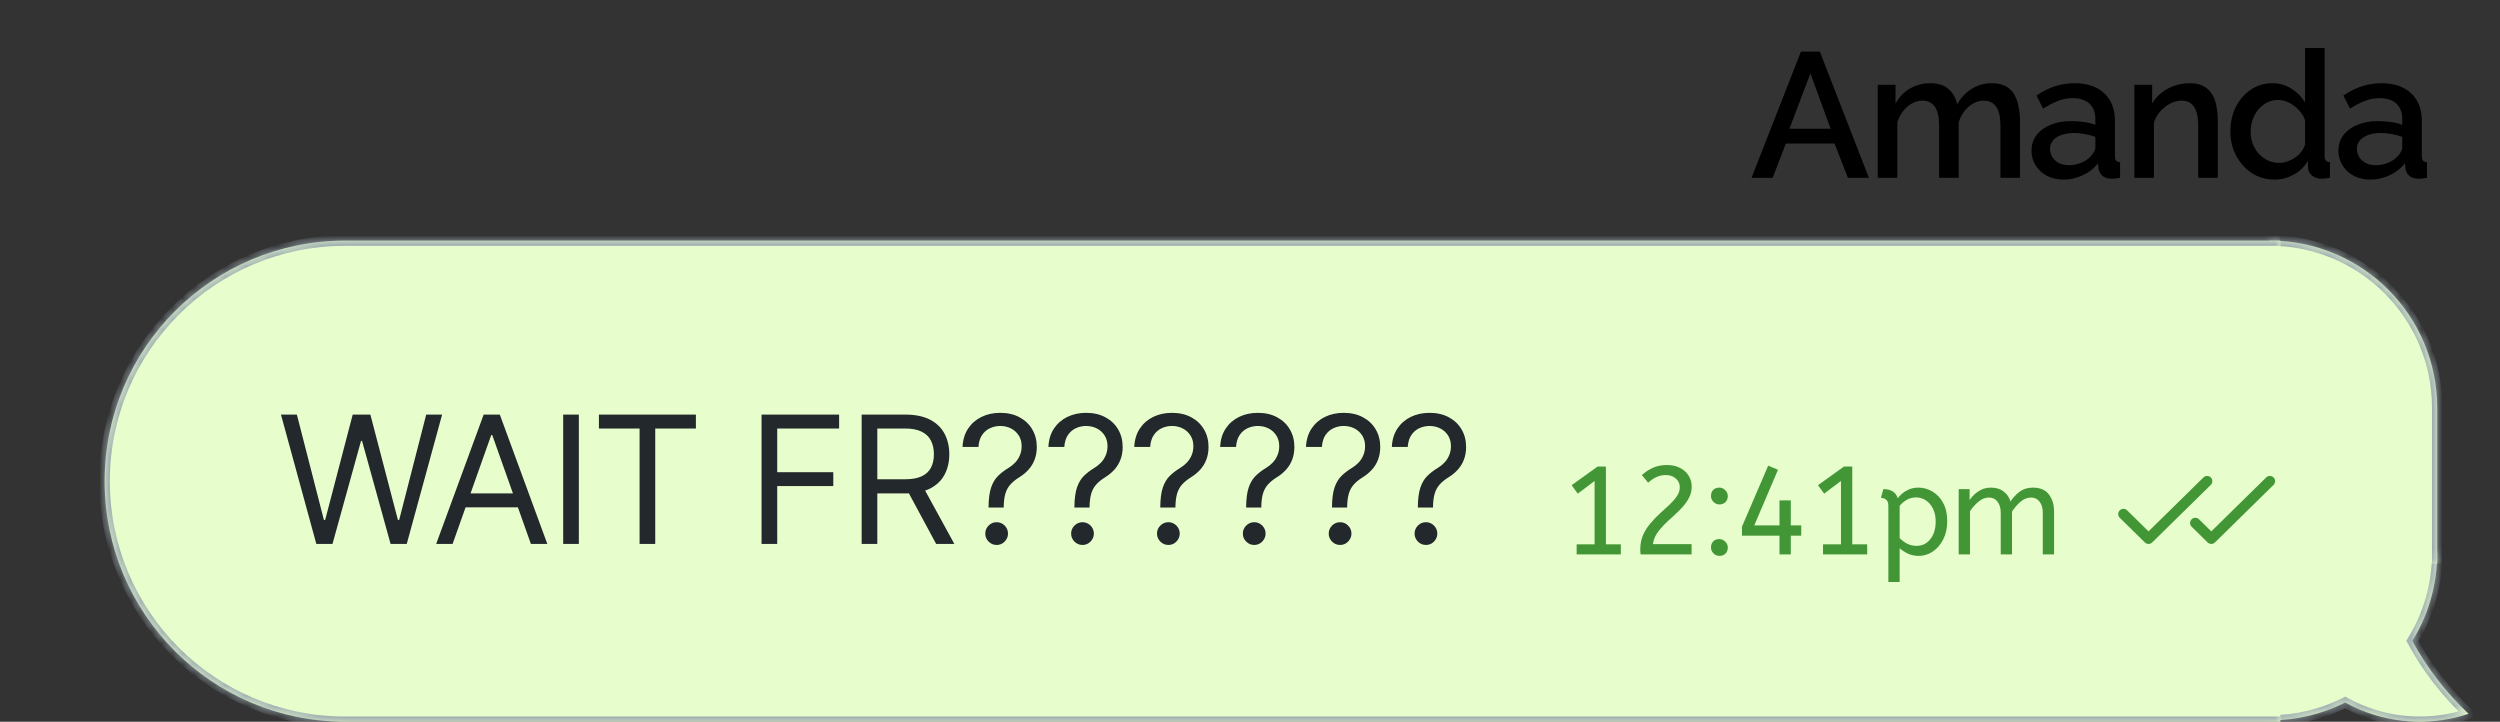 <svg width="239" height="69" viewBox="0 0 239 69" fill="none" xmlns="http://www.w3.org/2000/svg">
<rect x="0" y="0" width="239" height="69" fill="#333333" stroke="none"/>
<mask id="path-1-inside-1_505_340" fill="white">
<path fill-rule="evenodd" clip-rule="evenodd" d="M217 52.87H233C233 55.952 232.129 58.83 230.619 61.272C231.994 63.814 233.805 66.176 236 68.243C232.724 69.331 229.055 69.285 225.619 67.849C225.128 67.643 224.653 67.414 224.197 67.164C222.033 68.255 219.588 68.87 217 68.87V52.87Z"></path>
</mask>
<path fill-rule="evenodd" clip-rule="evenodd" d="M217 52.87H233C233 55.952 232.129 58.83 230.619 61.272C231.994 63.814 233.805 66.176 236 68.243C232.724 69.331 229.055 69.285 225.619 67.849C225.128 67.643 224.653 67.414 224.197 67.164C222.033 68.255 219.588 68.87 217 68.87V52.87Z" fill="#E7FECC"></path>
<path d="M233 52.87V52.37H233.5V52.87H233ZM217 52.87H216.5V52.37H217V52.87ZM230.619 61.272L230.179 61.51L230.041 61.255L230.193 61.009L230.619 61.272ZM236 68.243L236.343 67.879L236.953 68.454L236.158 68.718L236 68.243ZM225.619 67.849L225.812 67.387L225.619 67.849ZM224.197 67.164L223.971 66.717L224.206 66.599L224.437 66.725L224.197 67.164ZM217 68.87V69.37H216.5V68.87H217ZM233 52.87V53.37H217V52.87V52.37H233V52.87ZM230.619 61.272L230.193 61.009C231.656 58.644 232.5 55.856 232.5 52.87H233H233.5C233.5 56.047 232.601 59.016 231.044 61.535L230.619 61.272ZM230.619 61.272L231.058 61.034C232.408 63.529 234.186 65.848 236.343 67.879L236 68.243L235.657 68.607C233.424 66.504 231.58 64.099 230.179 61.51L230.619 61.272ZM236 68.243L236.158 68.718C232.771 69.842 228.977 69.795 225.427 68.31L225.619 67.849L225.812 67.387C229.132 68.776 232.676 68.82 235.842 67.769L236 68.243ZM225.619 67.849L225.427 68.31C224.919 68.098 224.428 67.861 223.956 67.602L224.197 67.164L224.437 66.725C224.878 66.967 225.337 67.189 225.812 67.387L225.619 67.849ZM217 68.87V68.37C219.508 68.37 221.876 67.774 223.971 66.717L224.197 67.164L224.422 67.61C222.19 68.736 219.668 69.37 217 69.37V68.87ZM217 52.87H217.5V68.87H217H216.5V52.87H217Z" fill="#9BA9B0" mask="url(#path-1-inside-1_505_340)"></path>
<mask id="path-3-inside-2_505_340" fill="white">
<path d="M233 39C233 30.163 225.837 23 217 23V53.87H233V39Z"></path>
</mask>
<path d="M233 39C233 30.163 225.837 23 217 23V53.87H233V39Z" fill="#E7FECC"></path>
<path d="M233.5 39C233.5 29.887 226.113 22.5 217 22.5H216.5L217.5 23.5H217C225.56 23.5 232.5 30.44 232.5 39H233.5ZM217 53.87H233H217ZM233.5 53.87V39C233.5 29.887 226.113 22.5 217 22.5V23.5C225.56 23.5 232.5 30.44 232.5 39V53.87H233.5ZM216.5 22.5V53.87H217.5V23.008C217.333 23.003 217.167 23 217 23L216.5 22.5Z" fill="#9BA9B0" mask="url(#path-3-inside-2_505_340)"></path>
<mask id="path-5-inside-3_505_340" fill="white">
<path d="M10 46C10 33.297 20.297 23 33 23H218V69H33C20.297 69 10 58.703 10 46V46Z"></path>
</mask>
<path d="M10 46C10 33.297 20.297 23 33 23H218V69H33C20.297 69 10 58.703 10 46V46Z" fill="#E7FECC"></path>
<path d="M9.5 46C9.5 33.021 20.021 22.5 33 22.5H218V23.5H33C20.574 23.5 10.5 33.574 10.5 46H9.5ZM218 69.5H33C20.021 69.5 9.5 58.979 9.5 46H10.5C10.5 58.426 20.574 68.5 33 68.5H218V69.5ZM33 69.5C20.021 69.5 9.5 58.979 9.5 46C9.5 33.021 20.021 22.5 33 22.5V23.5C20.574 23.5 10.5 33.574 10.5 46C10.5 58.426 20.574 68.5 33 68.5V69.5ZM218 23V69V23Z" fill="#9BA9B0" mask="url(#path-5-inside-3_505_340)"></path>
<path d="M30.241 52L26.86 39.636H28.381L30.965 49.706H31.086L33.718 39.636H35.408L38.04 49.706H38.161L40.745 39.636H42.266L38.885 52H37.34L34.611 42.148H34.515L31.786 52H30.241ZM43.268 52H41.698L46.238 39.636H47.783L52.323 52H50.753L47.059 41.592H46.962L43.268 52ZM43.847 47.17H50.174V48.499H43.847V47.17ZM55.338 39.636V52H53.841V39.636H55.338ZM57.256 40.965V39.636H66.528V40.965H62.641V52H61.144V40.965H57.256ZM72.804 52V39.636H80.218V40.965H74.302V45.142H79.662V46.47H74.302V52H72.804ZM82.374 52V39.636H86.551C87.517 39.636 88.31 39.801 88.93 40.131C89.55 40.457 90.009 40.906 90.306 41.478C90.604 42.049 90.753 42.699 90.753 43.428C90.753 44.156 90.604 44.802 90.306 45.365C90.009 45.929 89.552 46.372 88.936 46.694C88.32 47.011 87.533 47.17 86.576 47.17H83.195V45.818H86.527C87.187 45.818 87.719 45.722 88.121 45.528C88.528 45.335 88.821 45.062 89.002 44.707C89.188 44.349 89.28 43.923 89.28 43.428C89.28 42.932 89.188 42.5 89.002 42.13C88.817 41.759 88.522 41.474 88.115 41.272C87.709 41.067 87.171 40.965 86.503 40.965H83.871V52H82.374ZM88.194 46.446L91.236 52H89.497L86.503 46.446H88.194ZM94.506 48.523V48.45C94.514 47.682 94.595 47.07 94.748 46.615C94.9 46.16 95.118 45.792 95.4 45.51C95.681 45.229 96.019 44.969 96.414 44.731C96.651 44.587 96.865 44.416 97.054 44.218C97.243 44.017 97.392 43.786 97.5 43.524C97.613 43.263 97.669 42.973 97.669 42.655C97.669 42.26 97.577 41.918 97.392 41.629C97.207 41.339 96.959 41.115 96.649 40.959C96.339 40.801 95.995 40.723 95.617 40.723C95.287 40.723 94.969 40.791 94.663 40.928C94.357 41.065 94.102 41.28 93.896 41.574C93.691 41.868 93.572 42.252 93.54 42.727H92.019C92.051 42.043 92.228 41.458 92.55 40.971C92.876 40.483 93.305 40.111 93.836 39.854C94.371 39.596 94.965 39.467 95.617 39.467C96.325 39.467 96.941 39.608 97.464 39.89C97.991 40.172 98.398 40.558 98.684 41.049C98.973 41.54 99.118 42.099 99.118 42.727C99.118 43.17 99.05 43.57 98.913 43.929C98.78 44.287 98.587 44.607 98.334 44.889C98.084 45.17 97.782 45.42 97.428 45.637C97.074 45.858 96.79 46.092 96.577 46.337C96.363 46.579 96.209 46.867 96.112 47.201C96.015 47.535 95.963 47.951 95.955 48.45V48.523H94.506ZM95.279 52.097C94.981 52.097 94.725 51.99 94.512 51.777C94.299 51.563 94.192 51.308 94.192 51.01C94.192 50.712 94.299 50.457 94.512 50.243C94.725 50.03 94.981 49.923 95.279 49.923C95.577 49.923 95.832 50.03 96.046 50.243C96.259 50.457 96.365 50.712 96.365 51.01C96.365 51.207 96.315 51.388 96.215 51.553C96.118 51.718 95.987 51.851 95.822 51.952C95.661 52.048 95.48 52.097 95.279 52.097ZM102.714 48.523V48.45C102.722 47.682 102.803 47.07 102.956 46.615C103.109 46.16 103.326 45.792 103.608 45.51C103.889 45.229 104.228 44.969 104.622 44.731C104.859 44.587 105.073 44.416 105.262 44.218C105.451 44.017 105.6 43.786 105.709 43.524C105.821 43.263 105.878 42.973 105.878 42.655C105.878 42.26 105.785 41.918 105.6 41.629C105.415 41.339 105.167 41.115 104.857 40.959C104.548 40.801 104.203 40.723 103.825 40.723C103.495 40.723 103.177 40.791 102.871 40.928C102.565 41.065 102.31 41.28 102.105 41.574C101.899 41.868 101.781 42.252 101.748 42.727H100.227C100.259 42.043 100.436 41.458 100.758 40.971C101.084 40.483 101.513 40.111 102.044 39.854C102.579 39.596 103.173 39.467 103.825 39.467C104.533 39.467 105.149 39.608 105.672 39.89C106.2 40.172 106.606 40.558 106.892 41.049C107.182 41.54 107.327 42.099 107.327 42.727C107.327 43.17 107.258 43.57 107.121 43.929C106.988 44.287 106.795 44.607 106.542 44.889C106.292 45.17 105.99 45.42 105.636 45.637C105.282 45.858 104.998 46.092 104.785 46.337C104.572 46.579 104.417 46.867 104.32 47.201C104.224 47.535 104.171 47.951 104.163 48.45V48.523H102.714ZM103.487 52.097C103.189 52.097 102.934 51.99 102.72 51.777C102.507 51.563 102.4 51.308 102.4 51.01C102.4 50.712 102.507 50.457 102.72 50.243C102.934 50.03 103.189 49.923 103.487 49.923C103.785 49.923 104.04 50.03 104.254 50.243C104.467 50.457 104.574 50.712 104.574 51.01C104.574 51.207 104.523 51.388 104.423 51.553C104.326 51.718 104.195 51.851 104.03 51.952C103.869 52.048 103.688 52.097 103.487 52.097ZM110.923 48.523V48.45C110.931 47.682 111.011 47.07 111.164 46.615C111.317 46.16 111.534 45.792 111.816 45.51C112.098 45.229 112.436 44.969 112.83 44.731C113.068 44.587 113.281 44.416 113.47 44.218C113.659 44.017 113.808 43.786 113.917 43.524C114.03 43.263 114.086 42.973 114.086 42.655C114.086 42.26 113.993 41.918 113.808 41.629C113.623 41.339 113.376 41.115 113.066 40.959C112.756 40.801 112.412 40.723 112.033 40.723C111.703 40.723 111.385 40.791 111.079 40.928C110.774 41.065 110.518 41.28 110.313 41.574C110.108 41.868 109.989 42.252 109.957 42.727H108.435C108.467 42.043 108.645 41.458 108.967 40.971C109.293 40.483 109.721 40.111 110.252 39.854C110.788 39.596 111.381 39.467 112.033 39.467C112.742 39.467 113.357 39.608 113.881 39.89C114.408 40.172 114.814 40.558 115.1 41.049C115.39 41.54 115.535 42.099 115.535 42.727C115.535 43.17 115.466 43.57 115.329 43.929C115.197 44.287 115.003 44.607 114.75 44.889C114.5 45.17 114.199 45.42 113.844 45.637C113.49 45.858 113.206 46.092 112.993 46.337C112.78 46.579 112.625 46.867 112.528 47.201C112.432 47.535 112.379 47.951 112.371 48.45V48.523H110.923ZM111.695 52.097C111.397 52.097 111.142 51.99 110.929 51.777C110.715 51.563 110.609 51.308 110.609 51.01C110.609 50.712 110.715 50.457 110.929 50.243C111.142 50.03 111.397 49.923 111.695 49.923C111.993 49.923 112.249 50.03 112.462 50.243C112.675 50.457 112.782 50.712 112.782 51.01C112.782 51.207 112.732 51.388 112.631 51.553C112.534 51.718 112.404 51.851 112.239 51.952C112.078 52.048 111.896 52.097 111.695 52.097ZM119.131 48.523V48.45C119.139 47.682 119.219 47.07 119.372 46.615C119.525 46.16 119.742 45.792 120.024 45.51C120.306 45.229 120.644 44.969 121.038 44.731C121.276 44.587 121.489 44.416 121.678 44.218C121.867 44.017 122.016 43.786 122.125 43.524C122.238 43.263 122.294 42.973 122.294 42.655C122.294 42.26 122.201 41.918 122.016 41.629C121.831 41.339 121.584 41.115 121.274 40.959C120.964 40.801 120.62 40.723 120.242 40.723C119.911 40.723 119.594 40.791 119.288 40.928C118.982 41.065 118.726 41.28 118.521 41.574C118.316 41.868 118.197 42.252 118.165 42.727H116.643C116.676 42.043 116.853 41.458 117.175 40.971C117.501 40.483 117.929 40.111 118.461 39.854C118.996 39.596 119.59 39.467 120.242 39.467C120.95 39.467 121.566 39.608 122.089 39.89C122.616 40.172 123.023 40.558 123.308 41.049C123.598 41.54 123.743 42.099 123.743 42.727C123.743 43.17 123.675 43.57 123.538 43.929C123.405 44.287 123.212 44.607 122.958 44.889C122.709 45.17 122.407 45.42 122.053 45.637C121.698 45.858 121.415 46.092 121.201 46.337C120.988 46.579 120.833 46.867 120.737 47.201C120.64 47.535 120.588 47.951 120.58 48.45V48.523H119.131ZM119.903 52.097C119.606 52.097 119.35 51.99 119.137 51.777C118.923 51.563 118.817 51.308 118.817 51.01C118.817 50.712 118.923 50.457 119.137 50.243C119.35 50.03 119.606 49.923 119.903 49.923C120.201 49.923 120.457 50.03 120.67 50.243C120.883 50.457 120.99 50.712 120.99 51.01C120.99 51.207 120.94 51.388 120.839 51.553C120.743 51.718 120.612 51.851 120.447 51.952C120.286 52.048 120.105 52.097 119.903 52.097ZM127.339 48.523V48.45C127.347 47.682 127.427 47.07 127.58 46.615C127.733 46.16 127.951 45.792 128.232 45.51C128.514 45.229 128.852 44.969 129.247 44.731C129.484 44.587 129.697 44.416 129.887 44.218C130.076 44.017 130.225 43.786 130.333 43.524C130.446 43.263 130.502 42.973 130.502 42.655C130.502 42.26 130.41 41.918 130.225 41.629C130.039 41.339 129.792 41.115 129.482 40.959C129.172 40.801 128.828 40.723 128.45 40.723C128.12 40.723 127.802 40.791 127.496 40.928C127.19 41.065 126.934 41.28 126.729 41.574C126.524 41.868 126.405 42.252 126.373 42.727H124.852C124.884 42.043 125.061 41.458 125.383 40.971C125.709 40.483 126.138 40.111 126.669 39.854C127.204 39.596 127.798 39.467 128.45 39.467C129.158 39.467 129.774 39.608 130.297 39.89C130.824 40.172 131.231 40.558 131.516 41.049C131.806 41.54 131.951 42.099 131.951 42.727C131.951 43.17 131.883 43.57 131.746 43.929C131.613 44.287 131.42 44.607 131.166 44.889C130.917 45.17 130.615 45.42 130.261 45.637C129.907 45.858 129.623 46.092 129.41 46.337C129.196 46.579 129.041 46.867 128.945 47.201C128.848 47.535 128.796 47.951 128.788 48.45V48.523H127.339ZM128.112 52.097C127.814 52.097 127.558 51.99 127.345 51.777C127.132 51.563 127.025 51.308 127.025 51.01C127.025 50.712 127.132 50.457 127.345 50.243C127.558 50.03 127.814 49.923 128.112 49.923C128.409 49.923 128.665 50.03 128.878 50.243C129.092 50.457 129.198 50.712 129.198 51.01C129.198 51.207 129.148 51.388 129.047 51.553C128.951 51.718 128.82 51.851 128.655 51.952C128.494 52.048 128.313 52.097 128.112 52.097ZM135.547 48.523V48.45C135.555 47.682 135.636 47.07 135.789 46.615C135.942 46.16 136.159 45.792 136.441 45.51C136.722 45.229 137.06 44.969 137.455 44.731C137.692 44.587 137.906 44.416 138.095 44.218C138.284 44.017 138.433 43.786 138.541 43.524C138.654 43.263 138.71 42.973 138.71 42.655C138.71 42.26 138.618 41.918 138.433 41.629C138.248 41.339 138 41.115 137.69 40.959C137.38 40.801 137.036 40.723 136.658 40.723C136.328 40.723 136.01 40.791 135.704 40.928C135.398 41.065 135.143 41.28 134.937 41.574C134.732 41.868 134.613 42.252 134.581 42.727H133.06C133.092 42.043 133.269 41.458 133.591 40.971C133.917 40.483 134.346 40.111 134.877 39.854C135.412 39.596 136.006 39.467 136.658 39.467C137.366 39.467 137.982 39.608 138.505 39.89C139.032 40.172 139.439 40.558 139.725 41.049C140.014 41.54 140.159 42.099 140.159 42.727C140.159 43.17 140.091 43.57 139.954 43.929C139.821 44.287 139.628 44.607 139.375 44.889C139.125 45.17 138.823 45.42 138.469 45.637C138.115 45.858 137.831 46.092 137.618 46.337C137.405 46.579 137.25 46.867 137.153 47.201C137.056 47.535 137.004 47.951 136.996 48.45V48.523H135.547ZM136.32 52.097C136.022 52.097 135.766 51.99 135.553 51.777C135.34 51.563 135.233 51.308 135.233 51.01C135.233 50.712 135.34 50.457 135.553 50.243C135.766 50.03 136.022 49.923 136.32 49.923C136.618 49.923 136.873 50.03 137.087 50.243C137.3 50.457 137.407 50.712 137.407 51.01C137.407 51.207 137.356 51.388 137.256 51.553C137.159 51.718 137.028 51.851 136.863 51.952C136.702 52.048 136.521 52.097 136.32 52.097Z" fill="#22282B"></path>
<path d="M150.728 53V52.04H152.444V45.98L150.836 47.192L150.248 46.388L152.732 44.6H153.524V52.04H154.952V53H150.728ZM156.843 53C156.819 52.856 156.807 52.708 156.807 52.556C156.807 52.036 156.895 51.572 157.071 51.164C157.255 50.748 157.491 50.372 157.779 50.036C158.067 49.692 158.371 49.376 158.691 49.088C159.019 48.792 159.323 48.512 159.603 48.248C159.891 47.976 160.127 47.704 160.311 47.432C160.495 47.16 160.587 46.876 160.587 46.58C160.587 46.244 160.463 45.968 160.215 45.752C159.967 45.528 159.647 45.416 159.255 45.416C158.919 45.416 158.611 45.484 158.331 45.62C158.059 45.748 157.803 45.924 157.563 46.148L156.963 45.416C157.283 45.128 157.635 44.896 158.019 44.72C158.411 44.544 158.863 44.456 159.375 44.456C159.847 44.456 160.259 44.548 160.611 44.732C160.963 44.908 161.235 45.152 161.427 45.464C161.627 45.776 161.727 46.124 161.727 46.508C161.727 46.892 161.643 47.248 161.475 47.576C161.307 47.904 161.091 48.212 160.827 48.5C160.563 48.788 160.279 49.068 159.975 49.34C159.671 49.604 159.379 49.876 159.099 50.156C158.819 50.436 158.579 50.728 158.379 51.032C158.187 51.336 158.067 51.664 158.019 52.016H161.715V53H156.843ZM164.375 48.224C164.159 48.224 163.971 48.144 163.811 47.984C163.651 47.824 163.571 47.636 163.571 47.42C163.571 47.172 163.643 46.976 163.787 46.832C163.931 46.688 164.127 46.616 164.375 46.616C164.583 46.616 164.767 46.696 164.927 46.856C165.095 47.016 165.179 47.204 165.179 47.42C165.179 47.66 165.103 47.856 164.951 48.008C164.799 48.152 164.607 48.224 164.375 48.224ZM164.375 53.144C164.159 53.144 163.971 53.064 163.811 52.904C163.651 52.744 163.571 52.556 163.571 52.34C163.571 52.092 163.643 51.896 163.787 51.752C163.931 51.608 164.127 51.536 164.375 51.536C164.583 51.536 164.767 51.616 164.927 51.776C165.095 51.936 165.179 52.124 165.179 52.34C165.179 52.58 165.103 52.776 164.951 52.928C164.799 53.072 164.607 53.144 164.375 53.144ZM170.12 53V51.212H166.532V50.348L169.04 44.516L169.976 44.912L167.708 50.228H170.12V47.84H171.2V50.228H172.196V51.212H171.2V53H170.12ZM174.28 53V52.04H175.996V45.98L174.388 47.192L173.8 46.388L176.284 44.6H177.076V52.04H178.504V53H174.28ZM180.527 55.64V48.356C180.527 48.084 180.459 47.892 180.323 47.78C180.195 47.66 180.027 47.6 179.819 47.6L180.047 46.76C180.783 46.76 181.243 47.052 181.427 47.636C181.507 47.516 181.635 47.376 181.811 47.216C181.995 47.056 182.219 46.916 182.483 46.796C182.755 46.676 183.063 46.616 183.407 46.616C183.887 46.616 184.335 46.744 184.751 47C185.175 47.248 185.515 47.612 185.771 48.092C186.027 48.564 186.155 49.14 186.155 49.82C186.155 50.484 186.027 51.068 185.771 51.572C185.515 52.068 185.179 52.456 184.763 52.736C184.355 53.008 183.911 53.144 183.431 53.144C183.063 53.144 182.719 53.072 182.399 52.928C182.079 52.776 181.815 52.604 181.607 52.412V55.64H180.527ZM183.215 52.184C183.759 52.184 184.199 51.972 184.535 51.548C184.879 51.116 185.051 50.552 185.051 49.856C185.051 49.376 184.963 48.964 184.787 48.62C184.619 48.276 184.391 48.012 184.103 47.828C183.823 47.644 183.511 47.552 183.167 47.552C182.823 47.552 182.511 47.64 182.231 47.816C181.959 47.984 181.751 48.168 181.607 48.368V51.44C181.815 51.656 182.055 51.836 182.327 51.98C182.599 52.116 182.895 52.184 183.215 52.184ZM187.25 53V46.76H188.294V47.804C188.518 47.468 188.802 47.188 189.146 46.964C189.49 46.732 189.882 46.616 190.322 46.616C190.818 46.616 191.222 46.736 191.534 46.976C191.854 47.216 192.078 47.536 192.206 47.936C192.454 47.568 192.746 47.256 193.082 47C193.426 46.744 193.85 46.616 194.354 46.616C195.034 46.616 195.538 46.832 195.866 47.264C196.202 47.688 196.37 48.244 196.37 48.932V53H195.29V49.016C195.29 48.584 195.19 48.236 194.99 47.972C194.79 47.7 194.514 47.564 194.162 47.564C193.802 47.564 193.466 47.7 193.154 47.972C192.85 48.236 192.582 48.548 192.35 48.908V53H191.27V49.016C191.27 48.584 191.17 48.236 190.97 47.972C190.77 47.7 190.494 47.564 190.142 47.564C189.79 47.564 189.458 47.696 189.146 47.96C188.834 48.216 188.562 48.52 188.33 48.872V53H187.25Z" fill="#439636"></path>
<path d="M211.351 46.357L205.751 51.857C205.657 51.949 205.531 52 205.4 52C205.269 52 205.143 51.949 205.049 51.857L202.649 49.5C202.603 49.454 202.565 49.399 202.54 49.339C202.514 49.278 202.501 49.213 202.5 49.148C202.499 49.082 202.512 49.017 202.536 48.956C202.561 48.895 202.597 48.84 202.644 48.793C202.69 48.746 202.744 48.709 202.805 48.683C202.865 48.657 202.93 48.644 202.996 48.643C203.062 48.643 203.127 48.655 203.188 48.68C203.248 48.705 203.304 48.741 203.351 48.787L205.4 50.799L210.65 45.643C210.745 45.55 210.872 45.499 211.005 45.5C211.071 45.5 211.136 45.514 211.196 45.539C211.257 45.565 211.312 45.602 211.358 45.649C211.404 45.696 211.44 45.752 211.465 45.813C211.489 45.874 211.502 45.939 211.501 46.004C211.5 46.07 211.487 46.135 211.461 46.196C211.436 46.256 211.398 46.311 211.351 46.357H211.351ZM217.357 45.649C217.311 45.602 217.256 45.565 217.196 45.539C217.135 45.514 217.07 45.5 217.004 45.5C216.939 45.499 216.874 45.511 216.813 45.536C216.752 45.561 216.696 45.597 216.649 45.643L211.399 50.799L210.223 49.643C210.128 49.55 210 49.499 209.868 49.5C209.735 49.501 209.608 49.555 209.515 49.65C209.422 49.744 209.371 49.872 209.372 50.005C209.373 50.137 209.427 50.264 209.522 50.357L211.049 51.857C211.142 51.949 211.268 52 211.399 52C211.531 52 211.657 51.949 211.75 51.857L217.35 46.357C217.397 46.311 217.434 46.256 217.46 46.196C217.486 46.135 217.5 46.07 217.5 46.005C217.501 45.939 217.488 45.874 217.464 45.813C217.439 45.752 217.403 45.696 217.357 45.649Z" fill="#439636"></path>
<path d="M172.172 4.93H173.974L178.666 17H176.66L175.385 13.719H170.727L169.469 17H167.446L172.172 4.93ZM175.011 12.308L173.073 7.021L171.067 12.308H175.011ZM193.113 17H191.243V12.019C191.243 11.192 191.107 10.585 190.835 10.2C190.563 9.815 190.166 9.622 189.645 9.622C189.123 9.622 188.636 9.82 188.183 10.217C187.741 10.602 187.429 11.107 187.248 11.73V17H185.378V12.019C185.378 11.192 185.242 10.585 184.97 10.2C184.698 9.815 184.307 9.622 183.797 9.622C183.275 9.622 182.788 9.815 182.335 10.2C181.893 10.585 181.575 11.09 181.383 11.713V17H179.513V8.109H181.213V9.894C181.564 9.271 182.023 8.795 182.59 8.466C183.168 8.126 183.825 7.956 184.562 7.956C185.298 7.956 185.876 8.149 186.296 8.534C186.726 8.919 186.993 9.401 187.095 9.979C187.48 9.322 187.95 8.823 188.506 8.483C189.072 8.132 189.718 7.956 190.444 7.956C190.965 7.956 191.401 8.052 191.753 8.245C192.104 8.438 192.376 8.704 192.569 9.044C192.761 9.373 192.897 9.758 192.977 10.2C193.067 10.631 193.113 11.09 193.113 11.577V17ZM194.214 14.399C194.214 13.832 194.372 13.339 194.69 12.92C195.018 12.489 195.466 12.161 196.033 11.934C196.599 11.696 197.257 11.577 198.005 11.577C198.401 11.577 198.804 11.605 199.212 11.662C199.631 11.719 199.999 11.809 200.317 11.934V11.373C200.317 10.75 200.13 10.262 199.756 9.911C199.382 9.56 198.843 9.384 198.141 9.384C197.642 9.384 197.172 9.475 196.73 9.656C196.288 9.826 195.817 10.07 195.319 10.387L194.69 9.129C195.279 8.732 195.868 8.438 196.458 8.245C197.058 8.052 197.687 7.956 198.345 7.956C199.535 7.956 200.47 8.273 201.15 8.908C201.841 9.531 202.187 10.421 202.187 11.577V14.892C202.187 15.107 202.221 15.26 202.289 15.351C202.368 15.442 202.498 15.493 202.68 15.504V17C202.51 17.034 202.357 17.057 202.221 17.068C202.085 17.079 201.971 17.085 201.881 17.085C201.484 17.085 201.184 16.989 200.98 16.796C200.776 16.603 200.657 16.377 200.623 16.116L200.572 15.606C200.186 16.105 199.693 16.49 199.093 16.762C198.492 17.034 197.886 17.17 197.274 17.17C196.684 17.17 196.157 17.051 195.693 16.813C195.228 16.564 194.865 16.229 194.605 15.81C194.344 15.391 194.214 14.92 194.214 14.399ZM199.875 14.943C200.011 14.796 200.118 14.648 200.198 14.501C200.277 14.354 200.317 14.223 200.317 14.11V13.09C199.999 12.965 199.665 12.875 199.314 12.818C198.962 12.75 198.617 12.716 198.277 12.716C197.597 12.716 197.041 12.852 196.611 13.124C196.191 13.396 195.982 13.77 195.982 14.246C195.982 14.507 196.05 14.756 196.186 14.994C196.333 15.232 196.537 15.425 196.798 15.572C197.07 15.719 197.404 15.793 197.801 15.793C198.209 15.793 198.6 15.714 198.974 15.555C199.348 15.396 199.648 15.192 199.875 14.943ZM212.02 17H210.15V12.019C210.15 11.192 210.014 10.585 209.742 10.2C209.482 9.815 209.091 9.622 208.569 9.622C208.207 9.622 207.844 9.713 207.481 9.894C207.13 10.075 206.813 10.325 206.529 10.642C206.246 10.948 206.042 11.305 205.917 11.713V17H204.047V8.109H205.747V9.894C205.974 9.497 206.269 9.157 206.631 8.874C207.005 8.579 207.425 8.353 207.889 8.194C208.354 8.035 208.847 7.956 209.368 7.956C209.901 7.956 210.337 8.052 210.677 8.245C211.029 8.438 211.301 8.704 211.493 9.044C211.697 9.373 211.833 9.758 211.901 10.2C211.981 10.631 212.02 11.09 212.02 11.577V17ZM213.222 12.563C213.222 11.713 213.392 10.942 213.732 10.251C214.083 9.548 214.559 8.993 215.16 8.585C215.761 8.166 216.452 7.956 217.234 7.956C217.914 7.956 218.526 8.132 219.07 8.483C219.625 8.834 220.056 9.271 220.362 9.792V4.59H222.232V14.892C222.232 15.107 222.272 15.26 222.351 15.351C222.43 15.442 222.561 15.493 222.742 15.504V17C222.391 17.057 222.119 17.085 221.926 17.085C221.575 17.085 221.274 16.983 221.025 16.779C220.787 16.575 220.662 16.331 220.651 16.048L220.634 15.385C220.294 15.952 219.835 16.394 219.257 16.711C218.679 17.017 218.078 17.17 217.455 17.17C216.843 17.17 216.276 17.051 215.755 16.813C215.245 16.575 214.797 16.241 214.412 15.81C214.038 15.379 213.743 14.886 213.528 14.331C213.324 13.776 213.222 13.186 213.222 12.563ZM220.362 13.804V11.475C220.237 11.112 220.033 10.789 219.75 10.506C219.478 10.211 219.166 9.979 218.815 9.809C218.475 9.639 218.135 9.554 217.795 9.554C217.398 9.554 217.036 9.639 216.707 9.809C216.39 9.979 216.112 10.206 215.874 10.489C215.647 10.772 215.472 11.095 215.347 11.458C215.222 11.821 215.16 12.2 215.16 12.597C215.16 13.005 215.228 13.39 215.364 13.753C215.5 14.104 215.693 14.422 215.942 14.705C216.203 14.977 216.497 15.192 216.826 15.351C217.166 15.498 217.534 15.572 217.931 15.572C218.18 15.572 218.43 15.527 218.679 15.436C218.94 15.345 219.183 15.221 219.41 15.062C219.648 14.903 219.846 14.716 220.005 14.501C220.175 14.286 220.294 14.053 220.362 13.804ZM223.553 14.399C223.553 13.832 223.712 13.339 224.029 12.92C224.358 12.489 224.806 12.161 225.372 11.934C225.939 11.696 226.596 11.577 227.344 11.577C227.741 11.577 228.143 11.605 228.551 11.662C228.971 11.719 229.339 11.809 229.656 11.934V11.373C229.656 10.75 229.469 10.262 229.095 9.911C228.721 9.56 228.183 9.384 227.48 9.384C226.982 9.384 226.511 9.475 226.069 9.656C225.627 9.826 225.157 10.07 224.658 10.387L224.029 9.129C224.619 8.732 225.208 8.438 225.797 8.245C226.398 8.052 227.027 7.956 227.684 7.956C228.874 7.956 229.809 8.273 230.489 8.908C231.181 9.531 231.526 10.421 231.526 11.577V14.892C231.526 15.107 231.56 15.26 231.628 15.351C231.708 15.442 231.838 15.493 232.019 15.504V17C231.849 17.034 231.696 17.057 231.56 17.068C231.424 17.079 231.311 17.085 231.22 17.085C230.824 17.085 230.523 16.989 230.319 16.796C230.115 16.603 229.996 16.377 229.962 16.116L229.911 15.606C229.526 16.105 229.033 16.49 228.432 16.762C227.832 17.034 227.225 17.17 226.613 17.17C226.024 17.17 225.497 17.051 225.032 16.813C224.568 16.564 224.205 16.229 223.944 15.81C223.684 15.391 223.553 14.92 223.553 14.399ZM229.214 14.943C229.35 14.796 229.458 14.648 229.537 14.501C229.617 14.354 229.656 14.223 229.656 14.11V13.09C229.339 12.965 229.005 12.875 228.653 12.818C228.302 12.75 227.956 12.716 227.616 12.716C226.936 12.716 226.381 12.852 225.95 13.124C225.531 13.396 225.321 13.77 225.321 14.246C225.321 14.507 225.389 14.756 225.525 14.994C225.673 15.232 225.877 15.425 226.137 15.572C226.409 15.719 226.744 15.793 227.14 15.793C227.548 15.793 227.939 15.714 228.313 15.555C228.687 15.396 228.988 15.192 229.214 14.943Z" fill="black"></path>
</svg>
